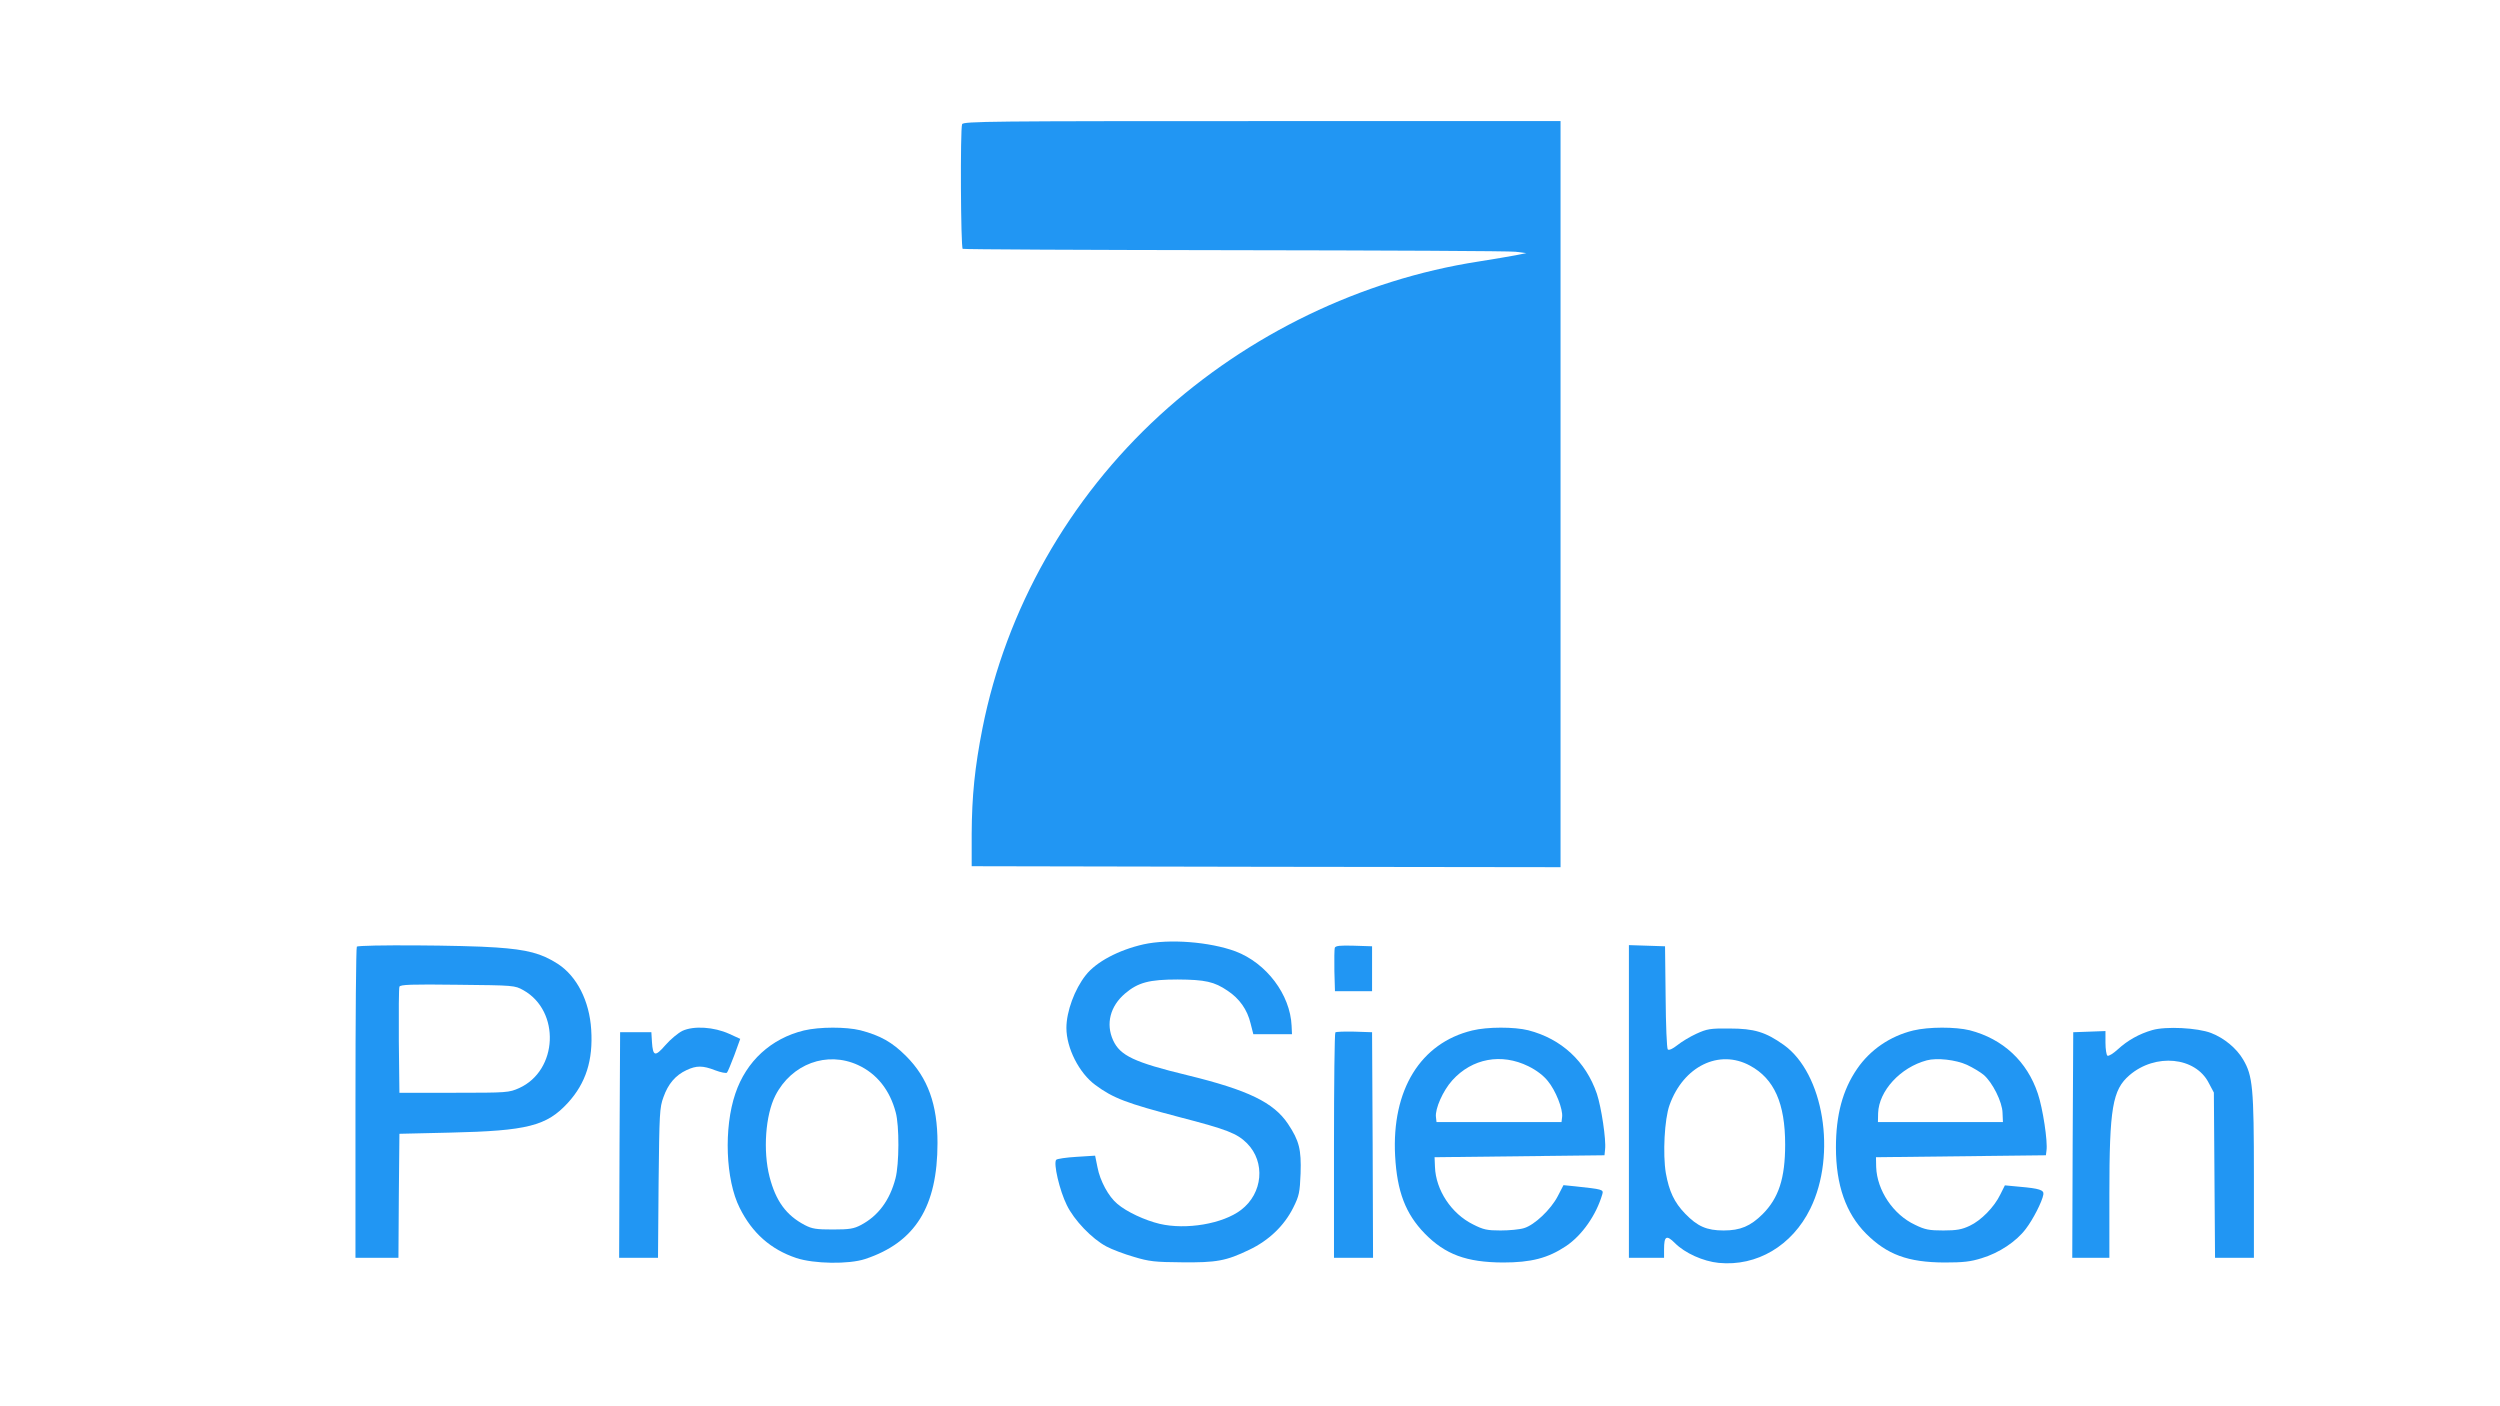 <?xml version="1.0" standalone="no"?>
<!DOCTYPE svg PUBLIC "-//W3C//DTD SVG 20010904//EN"
 "http://www.w3.org/TR/2001/REC-SVG-20010904/DTD/svg10.dtd">
<svg version="1.0" xmlns="http://www.w3.org/2000/svg"
 width="1280pt" height="720pt" viewBox="0 0 1280 720"
 preserveAspectRatio="xMidYMid meet">
<g transform="translate(0,720) scale(0.1,-0.1)"
fill="#2196f3" stroke="none">
<path d="M4926 6564 c-10 -25 -7 -632 3 -638 5 -3 631 -6 1392 -7 761 -1 1409
-4 1439 -8 l55 -7 -55 -11 c-30 -6 -116 -20 -190 -32 -600 -93 -1178 -372
-1632 -787 -466 -427 -787 -993 -908 -1604 -39 -198 -54 -345 -55 -540 l0
-165 1508 -3 1507 -2 0 1910 0 1910 -1529 0 c-1385 0 -1529 -1 -1535 -16z"/>
<path d="M5855 2365 c-128 -29 -243 -90 -296 -158 -57 -72 -99 -186 -99 -270
0 -103 65 -231 148 -292 92 -68 158 -93 432 -165 243 -63 294 -83 345 -134 95
-96 81 -256 -31 -341 -93 -71 -281 -103 -417 -71 -75 18 -168 61 -216 102 -45
37 -89 118 -102 188 l-12 59 -95 -6 c-52 -3 -99 -10 -104 -15 -16 -16 17 -158
54 -232 37 -77 129 -173 203 -212 28 -15 91 -39 140 -53 79 -24 109 -27 245
-28 178 -2 228 7 346 64 101 48 180 124 226 217 30 60 33 77 37 174 4 123 -7
167 -64 253 -74 111 -205 174 -516 250 -272 66 -344 100 -380 179 -38 84 -15
174 61 239 67 57 124 72 270 72 141 -1 187 -11 256 -58 60 -40 100 -96 117
-167 l14 -55 99 0 99 0 -2 43 c-7 160 -129 321 -287 381 -133 49 -339 65 -471
36z"/>
<path d="M1827 2353 c-4 -3 -7 -363 -7 -800 l0 -793 110 0 110 0 2 318 3 317
260 6 c395 9 494 34 603 153 92 101 129 218 119 374 -9 148 -74 274 -171 337
-84 54 -156 73 -317 84 -159 12 -702 15 -712 4z m853 -223 c190 -107 177 -411
-22 -501 -52 -23 -59 -24 -333 -24 l-280 0 -3 265 c-1 146 0 271 3 278 4 11
62 13 297 10 291 -3 293 -3 338 -28z"/>
<path d="M6834 2347 c-2 -7 -3 -60 -2 -118 l3 -104 95 0 95 0 0 115 0 115 -93
3 c-70 2 -94 0 -98 -11z"/>
<path d="M8340 1560 l0 -800 90 0 90 0 0 43 c0 69 12 76 56 32 51 -51 144 -93
224 -101 195 -19 376 88 469 278 136 277 68 692 -136 838 -93 66 -151 84 -278
84 -100 1 -115 -2 -170 -27 -33 -15 -77 -42 -98 -59 -23 -18 -42 -27 -48 -21
-5 5 -10 126 -11 268 l-3 260 -92 3 -93 3 0 -801z m620 184 c124 -67 180 -193
180 -404 0 -173 -33 -274 -116 -357 -62 -61 -113 -83 -199 -83 -87 0 -134 21
-197 86 -56 58 -82 114 -99 208 -16 97 -7 276 19 348 71 199 254 288 412 202z"/>
<path d="M3494 1922 c-22 -11 -61 -43 -87 -73 -53 -61 -64 -58 -69 16 l-3 50
-80 0 -80 0 -3 -577 -2 -578 99 0 100 0 3 383 c4 357 5 386 25 440 24 68 62
112 118 138 51 24 83 24 147 -1 29 -11 56 -16 60 -12 4 4 21 45 38 90 l30 83
-57 26 c-77 35 -181 42 -239 15z"/>
<path d="M4116 1924 c-168 -41 -295 -157 -351 -323 -60 -176 -50 -442 22 -585
64 -129 159 -213 290 -257 90 -30 269 -33 353 -5 256 85 370 268 370 594 0
197 -49 333 -161 445 -71 71 -131 105 -234 132 -73 18 -209 18 -289 -1z m277
-177 c96 -44 163 -128 193 -242 19 -68 18 -266 -1 -338 -29 -112 -88 -192
-177 -239 -36 -19 -58 -23 -143 -23 -85 0 -107 3 -145 23 -95 50 -148 123
-180 247 -34 133 -21 316 30 416 83 162 264 229 423 156z"/>
<path d="M7538 1924 c-265 -64 -413 -304 -395 -642 10 -183 53 -296 152 -398
105 -107 213 -147 400 -148 144 0 230 22 323 84 82 55 155 159 186 266 7 24 0
25 -139 40 l-60 6 -29 -56 c-35 -68 -119 -148 -173 -164 -22 -7 -76 -12 -120
-12 -69 0 -88 4 -141 31 -111 55 -191 176 -195 295 l-2 49 435 5 435 5 3 30
c6 50 -19 215 -42 285 -57 166 -181 281 -351 325 -72 18 -210 18 -287 -1z
m287 -183 c41 -20 78 -48 100 -76 40 -48 78 -144 73 -184 l-3 -26 -320 0 -320
0 -3 26 c-5 42 36 135 84 188 101 112 251 140 389 72z"/>
<path d="M9796 1924 c-119 -29 -221 -99 -288 -197 -74 -108 -108 -236 -108
-402 0 -193 51 -337 154 -441 108 -108 215 -147 401 -148 96 0 134 4 191 22
90 27 178 86 226 150 37 48 84 140 90 176 4 23 -19 31 -123 40 l-74 7 -23 -46
c-31 -65 -99 -134 -157 -161 -40 -19 -67 -24 -135 -24 -73 0 -94 4 -145 29
-112 52 -195 177 -199 296 l-1 50 435 5 435 5 3 24 c7 47 -19 217 -44 291 -55
166 -179 281 -349 325 -73 18 -210 18 -289 -1z m275 -176 c30 -14 68 -37 85
-51 45 -38 96 -139 97 -195 l2 -47 -320 0 -320 0 1 46 c4 114 114 234 249 270
52 14 149 3 206 -23z"/>
<path d="M11020 1926 c-67 -19 -127 -53 -176 -98 -24 -22 -48 -37 -54 -33 -5
3 -10 33 -10 66 l0 60 -82 -3 -83 -3 -3 -577 -2 -578 95 0 95 0 0 324 c0 444
16 536 103 611 133 114 338 94 406 -40 l26 -49 3 -423 3 -423 99 0 100 0 0
418 c0 453 -6 514 -55 597 -34 58 -97 110 -164 136 -70 27 -233 35 -301 15z"/>
<path d="M6837 1914 c-4 -4 -7 -265 -7 -581 l0 -573 100 0 100 0 -2 578 -3
577 -90 3 c-50 1 -94 0 -98 -4z"/>
</g>
</svg>
